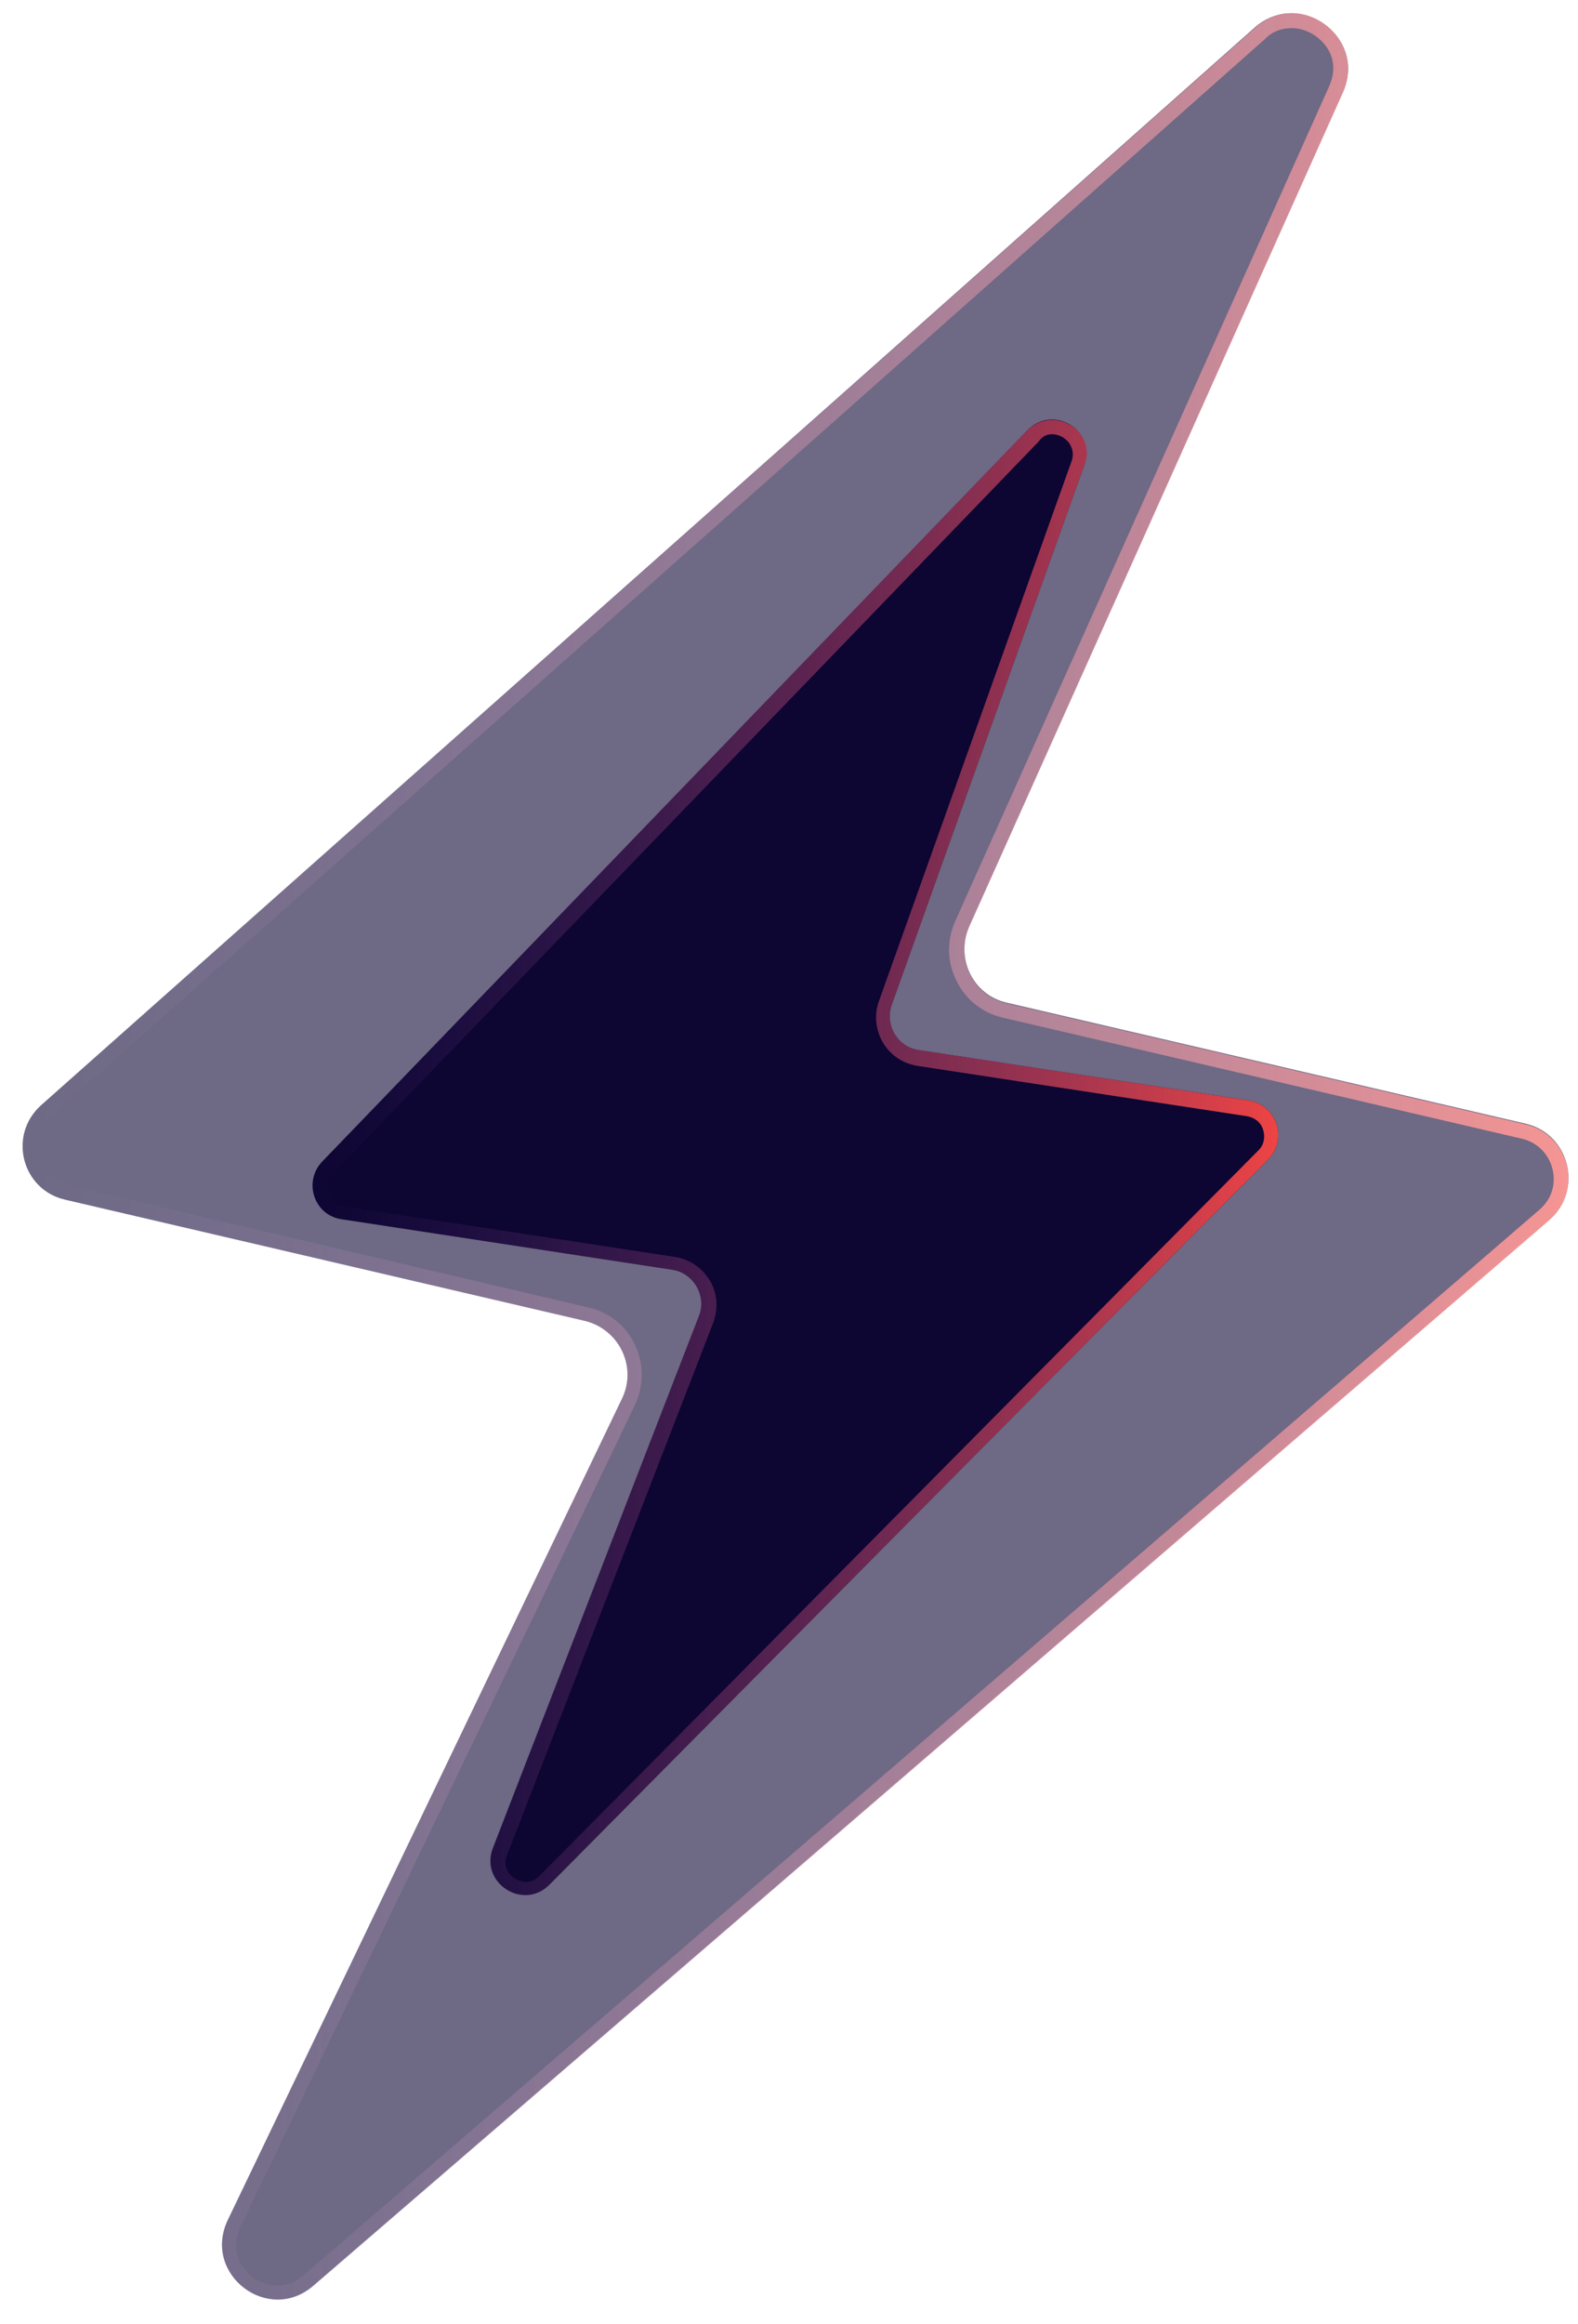 <?xml version="1.0" encoding="utf-8"?>
<!-- Generator: Adobe Illustrator 26.5.0, SVG Export Plug-In . SVG Version: 6.00 Build 0)  -->
<svg version="1.1" id="Layer_1" xmlns="http://www.w3.org/2000/svg" xmlns:xlink="http://www.w3.org/1999/xlink" x="0px" y="0px"
	 viewBox="0 0 210 309" style="enable-background:new 0 0 210 309;" xml:space="preserve">
<style type="text/css">
	.st0{opacity:0.6;}
	.st1{fill:#0D0532;}
	.st2{fill:url(#SVGID_1_);}
	.st3{fill:url(#SVGID_00000123407624544691749870000018037168452102864058_);}
</style>
<g transform="translate(0,-952.362)" class="st0">
	<g>
		<path class="st1" d="M167,956L5.5,1099.3c-4.5,4-2.6,11.3,3.2,12.6l69.1,16.1c4.6,1.1,7,6.1,5,10.3l-52.5,109.3
			c-3.4,7.2,5.4,13.9,11.4,8.7l164.5-141.8c4.5-3.9,2.7-11.3-3.1-12.7l-69.1-16.1c-4.5-1-6.9-5.9-5-10.2l49.8-111.1
			C181.8,957.3,173,950.8,167,956z"/>
		<g>
			<linearGradient id="SVGID_1_" gradientUnits="userSpaceOnUse" x1="3.03" y1="1106.185" x2="208.686" y2="1106.185">
				<stop  offset="0" style="stop-color:#603F99;stop-opacity:0"/>
				<stop  offset="1" style="stop-color:#EF4E4C"/>
			</linearGradient>
			<path class="st2" d="M171.9,956.1c1.8,0,3.6,1,4.7,2.6c1,1.5,1.1,3.3,0.3,5.1l-49.8,111.1c-1.1,2.5-1.1,5.4,0.2,7.9
				c1.2,2.5,3.5,4.3,6.2,4.9l69.1,16.1c2,0.5,3.5,2,4,4s-0.1,4-1.7,5.4L40.4,1254.9c-1,0.9-2.2,1.4-3.5,1.4c-1.8,0-3.7-1-4.7-2.7
				c-0.6-0.9-1.3-2.8-0.2-5.1l52.5-109.3c1.2-2.6,1.2-5.5,0-8c-1.2-2.6-3.5-4.4-6.3-5L9.2,1110c-2-0.5-3.5-1.9-4-3.9
				c-0.5-2,0.1-4,1.7-5.4l161.5-143.2C169.4,956.5,170.6,956.1,171.9,956.1 M171.9,954.1c-1.6,0-3.3,0.6-4.8,1.9L5.5,1099.3
				c-4.5,4-2.6,11.3,3.2,12.6l69.1,16.1c4.6,1.1,7,6.1,5,10.3l-52.5,109.3c-2.6,5.4,1.8,10.6,6.7,10.6c1.6,0,3.3-0.6,4.7-1.8
				l164.5-141.8c4.5-3.9,2.7-11.3-3.1-12.7l-69.1-16.1c-4.5-1-6.9-5.9-5-10.2l49.8-111.1C181,959.1,176.7,954.1,171.9,954.1
				L171.9,954.1z"/>
		</g>
	</g>
</g>
<g transform="translate(0,-952.362)">
	<g>
		<path class="st1" d="M136.7,1009.6l-93.8,97.2c-2.6,2.7-1.1,7.2,2.6,7.7l43.9,6.7c2.9,0.4,4.7,3.5,3.6,6.2l-27.4,70.7
			c-1.8,4.6,4,8.4,7.5,4.9l95.7-96.5c2.6-2.7,1.1-7.2-2.6-7.8l-43.9-6.7c-2.9-0.4-4.6-3.4-3.6-6.1l25.6-71.7
			C146,1009.7,140.2,1006,136.7,1009.6z"/>
		<g>
			
				<linearGradient id="SVGID_00000021090424825584248990000004703993161742894223_" gradientUnits="userSpaceOnUse" x1="41.648" y1="1106.302" x2="170.159" y2="1106.302">
				<stop  offset="0" style="stop-color:#603F99;stop-opacity:0"/>
				<stop  offset="1" style="stop-color:#EE4444"/>
			</linearGradient>
			<path style="fill:url(#SVGID_00000021090424825584248990000004703993161742894223_);" d="M140,1010.1c0.9,0,1.8,0.5,2.3,1.2
				c0.3,0.5,0.7,1.3,0.3,2.4l-25.6,71.7c-0.7,1.8-0.5,3.9,0.5,5.6c1,1.7,2.7,2.8,4.6,3.1l43.9,6.7c1,0.2,1.8,0.8,2.1,1.8
				c0.3,1,0.1,2-0.6,2.7l-95.7,96.5c-0.5,0.5-1.1,0.8-1.8,0.8c-0.9,0-1.8-0.5-2.3-1.2c-0.3-0.5-0.7-1.3-0.2-2.4l27.4-70.7
				c0.7-1.9,0.6-3.9-0.4-5.6c-1-1.7-2.7-2.9-4.7-3.2l-43.9-6.7c-1-0.2-1.8-0.8-2.1-1.8c-0.3-1-0.1-2,0.6-2.7l93.8-97.2
				C138.7,1010.4,139.3,1010.1,140,1010.1 M140,1008.2c-1.1,0-2.3,0.4-3.3,1.4l-93.8,97.2c-2.6,2.7-1.1,7.2,2.6,7.7l43.9,6.7
				c2.9,0.4,4.7,3.5,3.6,6.2l-27.4,70.7c-1.3,3.4,1.4,6.3,4.3,6.3c1.1,0,2.2-0.4,3.2-1.4l95.7-96.5c2.6-2.7,1.1-7.2-2.6-7.8
				l-43.9-6.7c-2.9-0.4-4.6-3.4-3.6-6.1l25.6-71.7C145.6,1011,142.9,1008.2,140,1008.2L140,1008.2z"/>
		</g>
	</g>
</g>
</svg>
